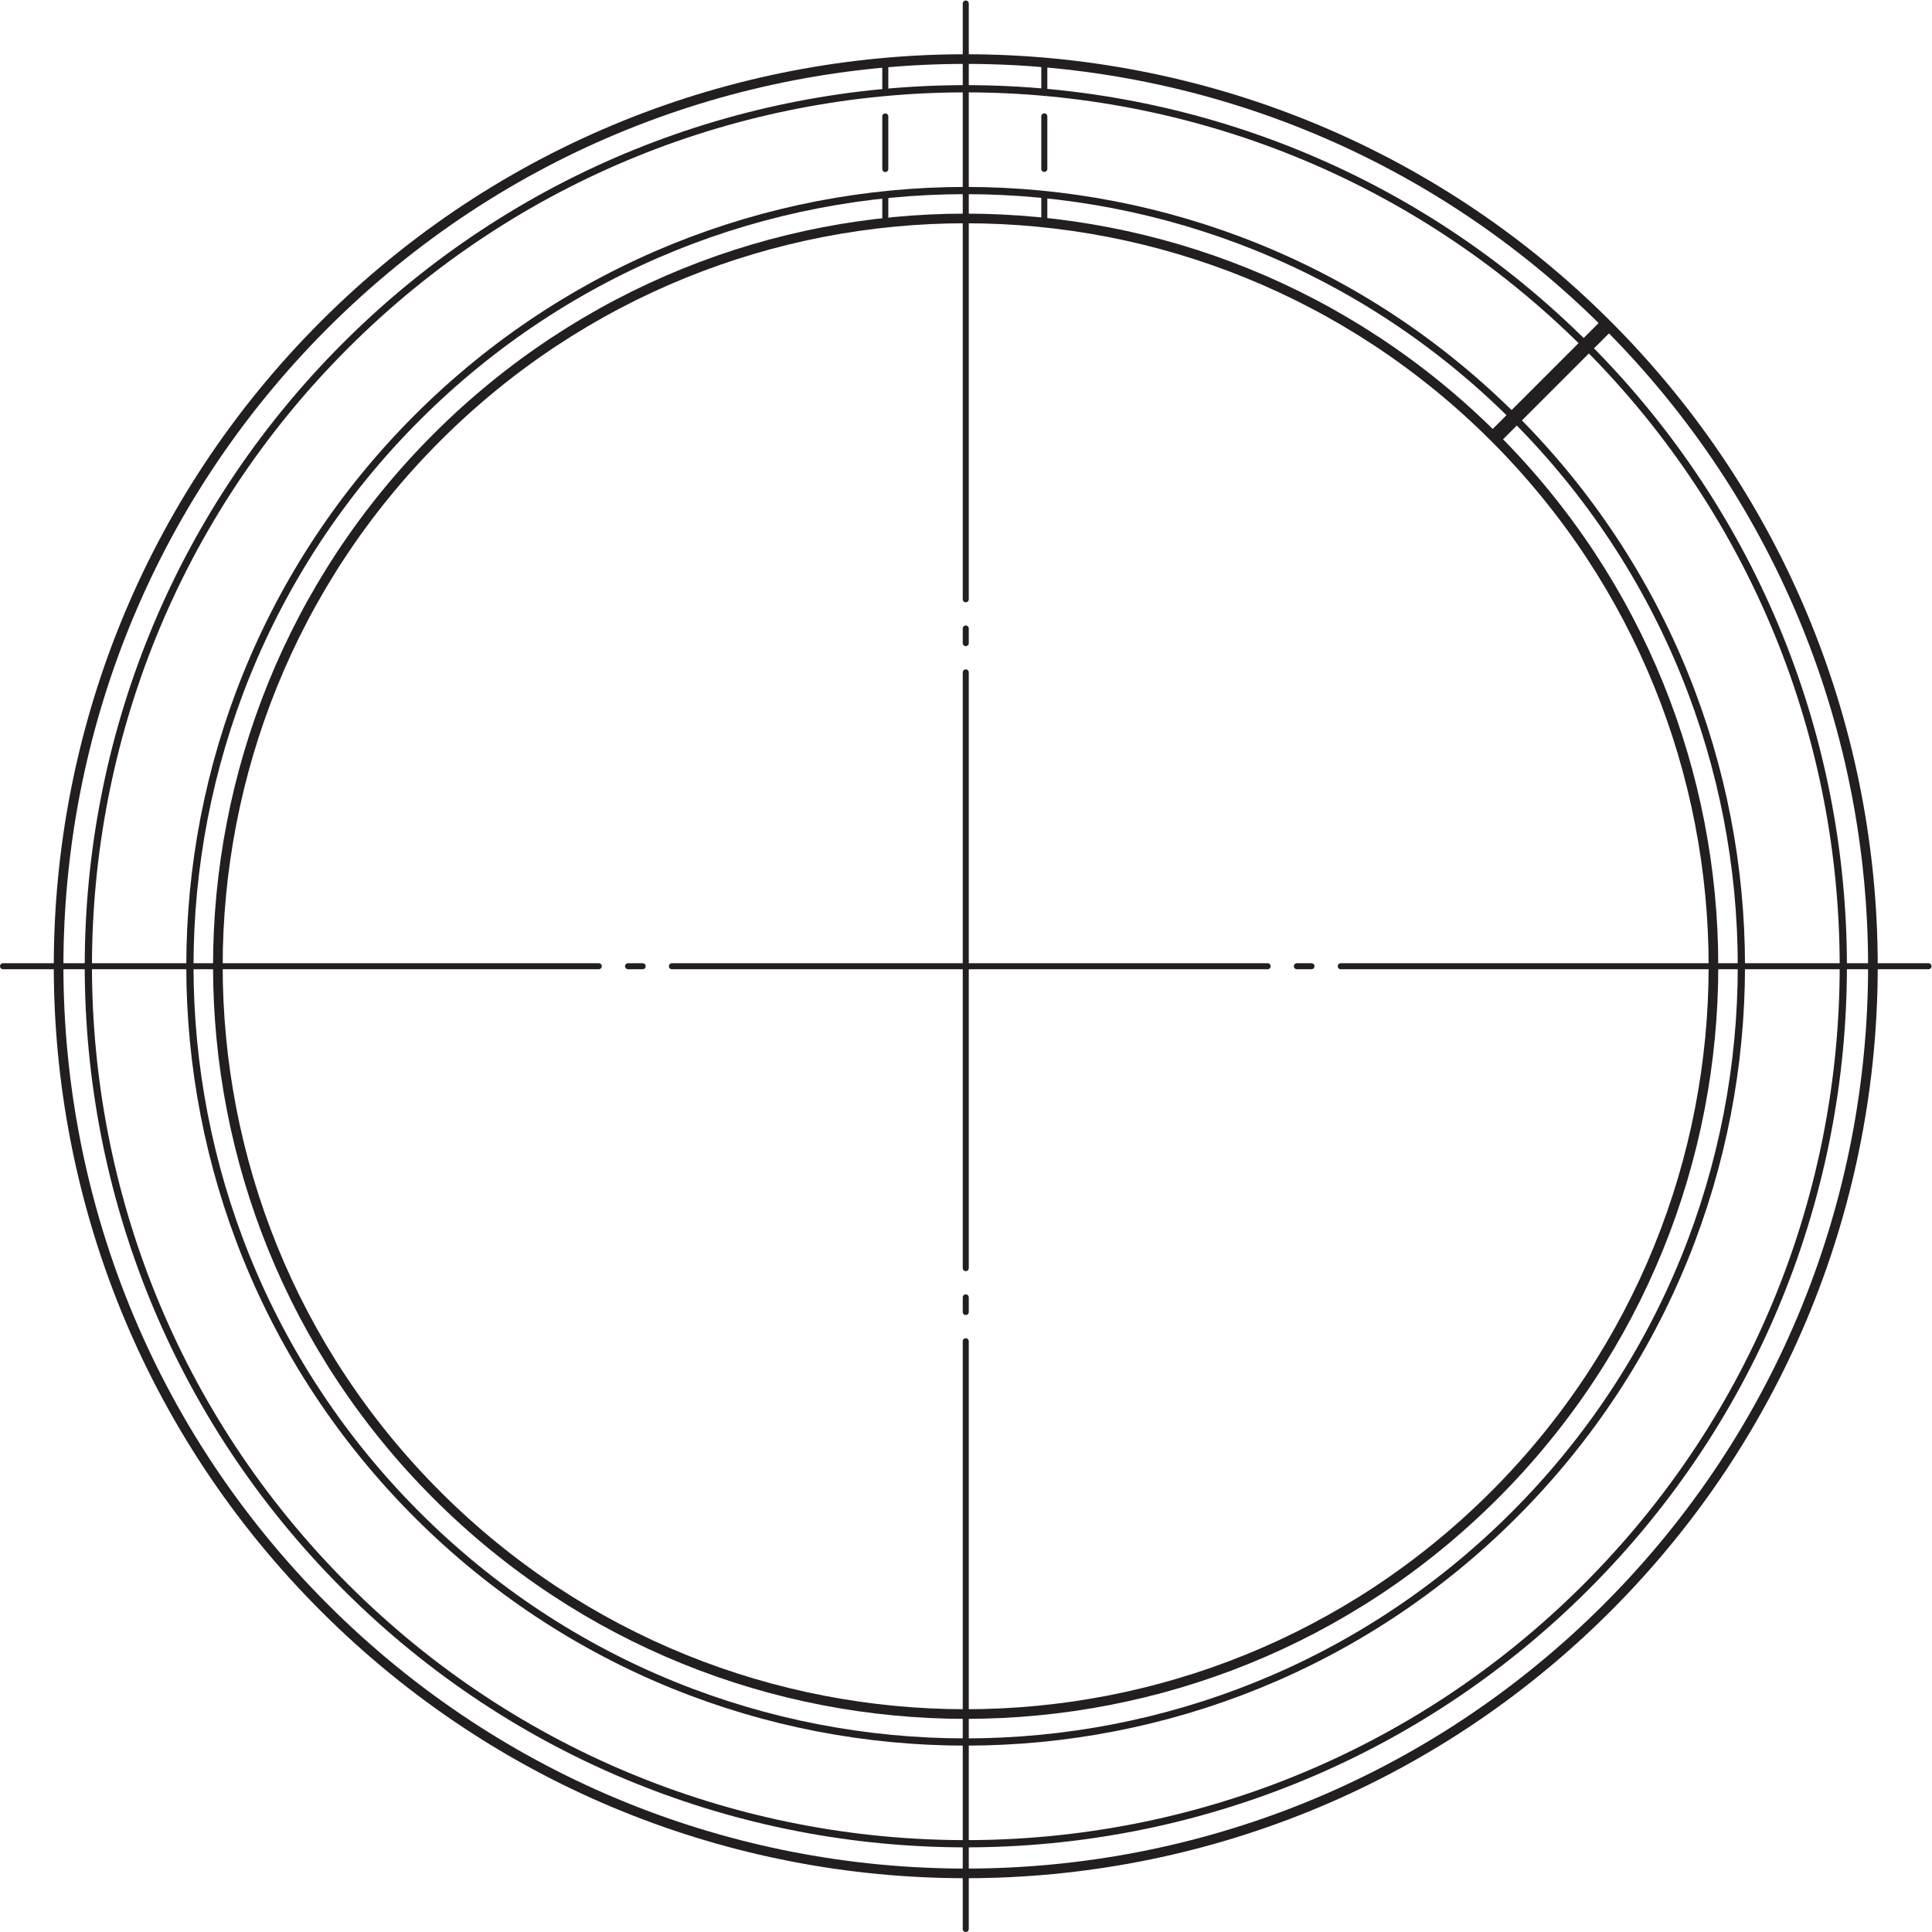 <svg xmlns="http://www.w3.org/2000/svg" viewBox="0 0 199.736 199.736"><defs><clipPath id="a" clipPathUnits="userSpaceOnUse"><path d="M0 151.334h151.5V0H0Z"/></clipPath></defs><g clip-path="url(#a)" transform="matrix(1.333 0 0 -1.333 -1.23 200.617)"><path d="M0 0c22.65-22.648 59.368-22.647 82.018.001 22.648 22.648 22.651 59.373.003 82.021-22.653 22.647-59.375 22.649-82.026 0C-22.652 59.374-22.649 22.649 0 0Z" style="fill:none;stroke:#231f20;stroke-width:.748;stroke-linecap:butt;stroke-linejoin:round;stroke-miterlimit:4;stroke-dasharray:none;stroke-opacity:1" transform="translate(34.808 34.55)"/><path d="M0 0c23.497-23.496 61.588-23.49 85.08.004 23.501 23.496 23.501 61.586.005 85.083-23.497 23.496-61.592 23.491-85.085 0C-23.496 61.591-23.496 23.497 0 0Z" style="fill:none;stroke:#231f20;stroke-width:.561;stroke-linecap:butt;stroke-linejoin:round;stroke-miterlimit:4;stroke-dasharray:none;stroke-opacity:1" transform="translate(33.273 33.015)"/><path d="M0 0c26.573-26.581 69.665-26.581 96.241-.002 26.579 26.576 26.579 69.668.004 96.246C69.665 122.82 26.573 122.816 0 96.243-26.578 69.664-26.578 26.574 0 0Z" style="fill:none;stroke:#231f20;stroke-width:.561;stroke-linecap:butt;stroke-linejoin:round;stroke-miterlimit:4;stroke-dasharray:none;stroke-opacity:1" transform="translate(27.708 27.442)"/><path d="M0 0c27.477-27.478 72.028-27.476 99.5-.003 27.477 27.477 27.473 72.024 0 99.501-27.476 27.475-72.027 27.476-99.5.001C-27.476 72.022-27.476 27.476 0 0Z" style="fill:none;stroke:#231f20;stroke-width:.748;stroke-linecap:butt;stroke-linejoin:round;stroke-miterlimit:4;stroke-dasharray:none;stroke-opacity:1" transform="translate(26.074 25.814)"/><path d="M0 0h149.334" style="fill:none;stroke:#231f20;stroke-width:.468;stroke-linecap:round;stroke-linejoin:round;stroke-miterlimit:4;stroke-dasharray:46.205,2.268,1.134,2.268;stroke-dashoffset:0;stroke-opacity:1" transform="translate(1.157 75.563)"/><path d="M0 0v-149.334" style="fill:none;stroke:#231f20;stroke-width:.468;stroke-linecap:round;stroke-linejoin:round;stroke-miterlimit:4;stroke-dasharray:46.205,2.268,1.134,2.268;stroke-dashoffset:0;stroke-opacity:1" transform="translate(75.824 150.228)"/><path d="m0 0-8.74-8.74" style="fill:none;stroke:#231f20;stroke-width:1.134;stroke-linecap:butt;stroke-linejoin:round;stroke-miterlimit:4;stroke-dasharray:none;stroke-opacity:1" transform="translate(125.574 125.311)"/><path d="M0 0v2.126" style="fill:none;stroke:#231f20;stroke-width:.468;stroke-linecap:round;stroke-linejoin:round;stroke-miterlimit:4;stroke-dasharray:none;stroke-opacity:1" transform="translate(69.584 133.224)"/><path d="M0 0v5.103" style="fill:none;stroke:#231f20;stroke-width:.468;stroke-linecap:round;stroke-linejoin:round;stroke-miterlimit:4;stroke-dasharray:4.082,2.041;stroke-dashoffset:0;stroke-opacity:1" transform="translate(69.584 137.39)"/><path d="M0 0v2.126" style="fill:none;stroke:#231f20;stroke-width:.468;stroke-linecap:round;stroke-linejoin:round;stroke-miterlimit:4;stroke-dasharray:none;stroke-opacity:1" transform="translate(69.584 143.514)"/><path d="M0 0v-2.126" style="fill:none;stroke:#231f20;stroke-width:.468;stroke-linecap:round;stroke-linejoin:round;stroke-miterlimit:4;stroke-dasharray:none;stroke-opacity:1" transform="translate(81.916 145.64)"/><path d="M0 0v-5.094" style="fill:none;stroke:#231f20;stroke-width:.468;stroke-linecap:round;stroke-linejoin:round;stroke-miterlimit:4;stroke-dasharray:4.075,2.038;stroke-dashoffset:0;stroke-opacity:1" transform="translate(81.916 141.477)"/><path d="M0 0v-2.126" style="fill:none;stroke:#231f20;stroke-width:.468;stroke-linecap:round;stroke-linejoin:round;stroke-miterlimit:4;stroke-dasharray:none;stroke-opacity:1" transform="translate(81.916 135.363)"/></g></svg>